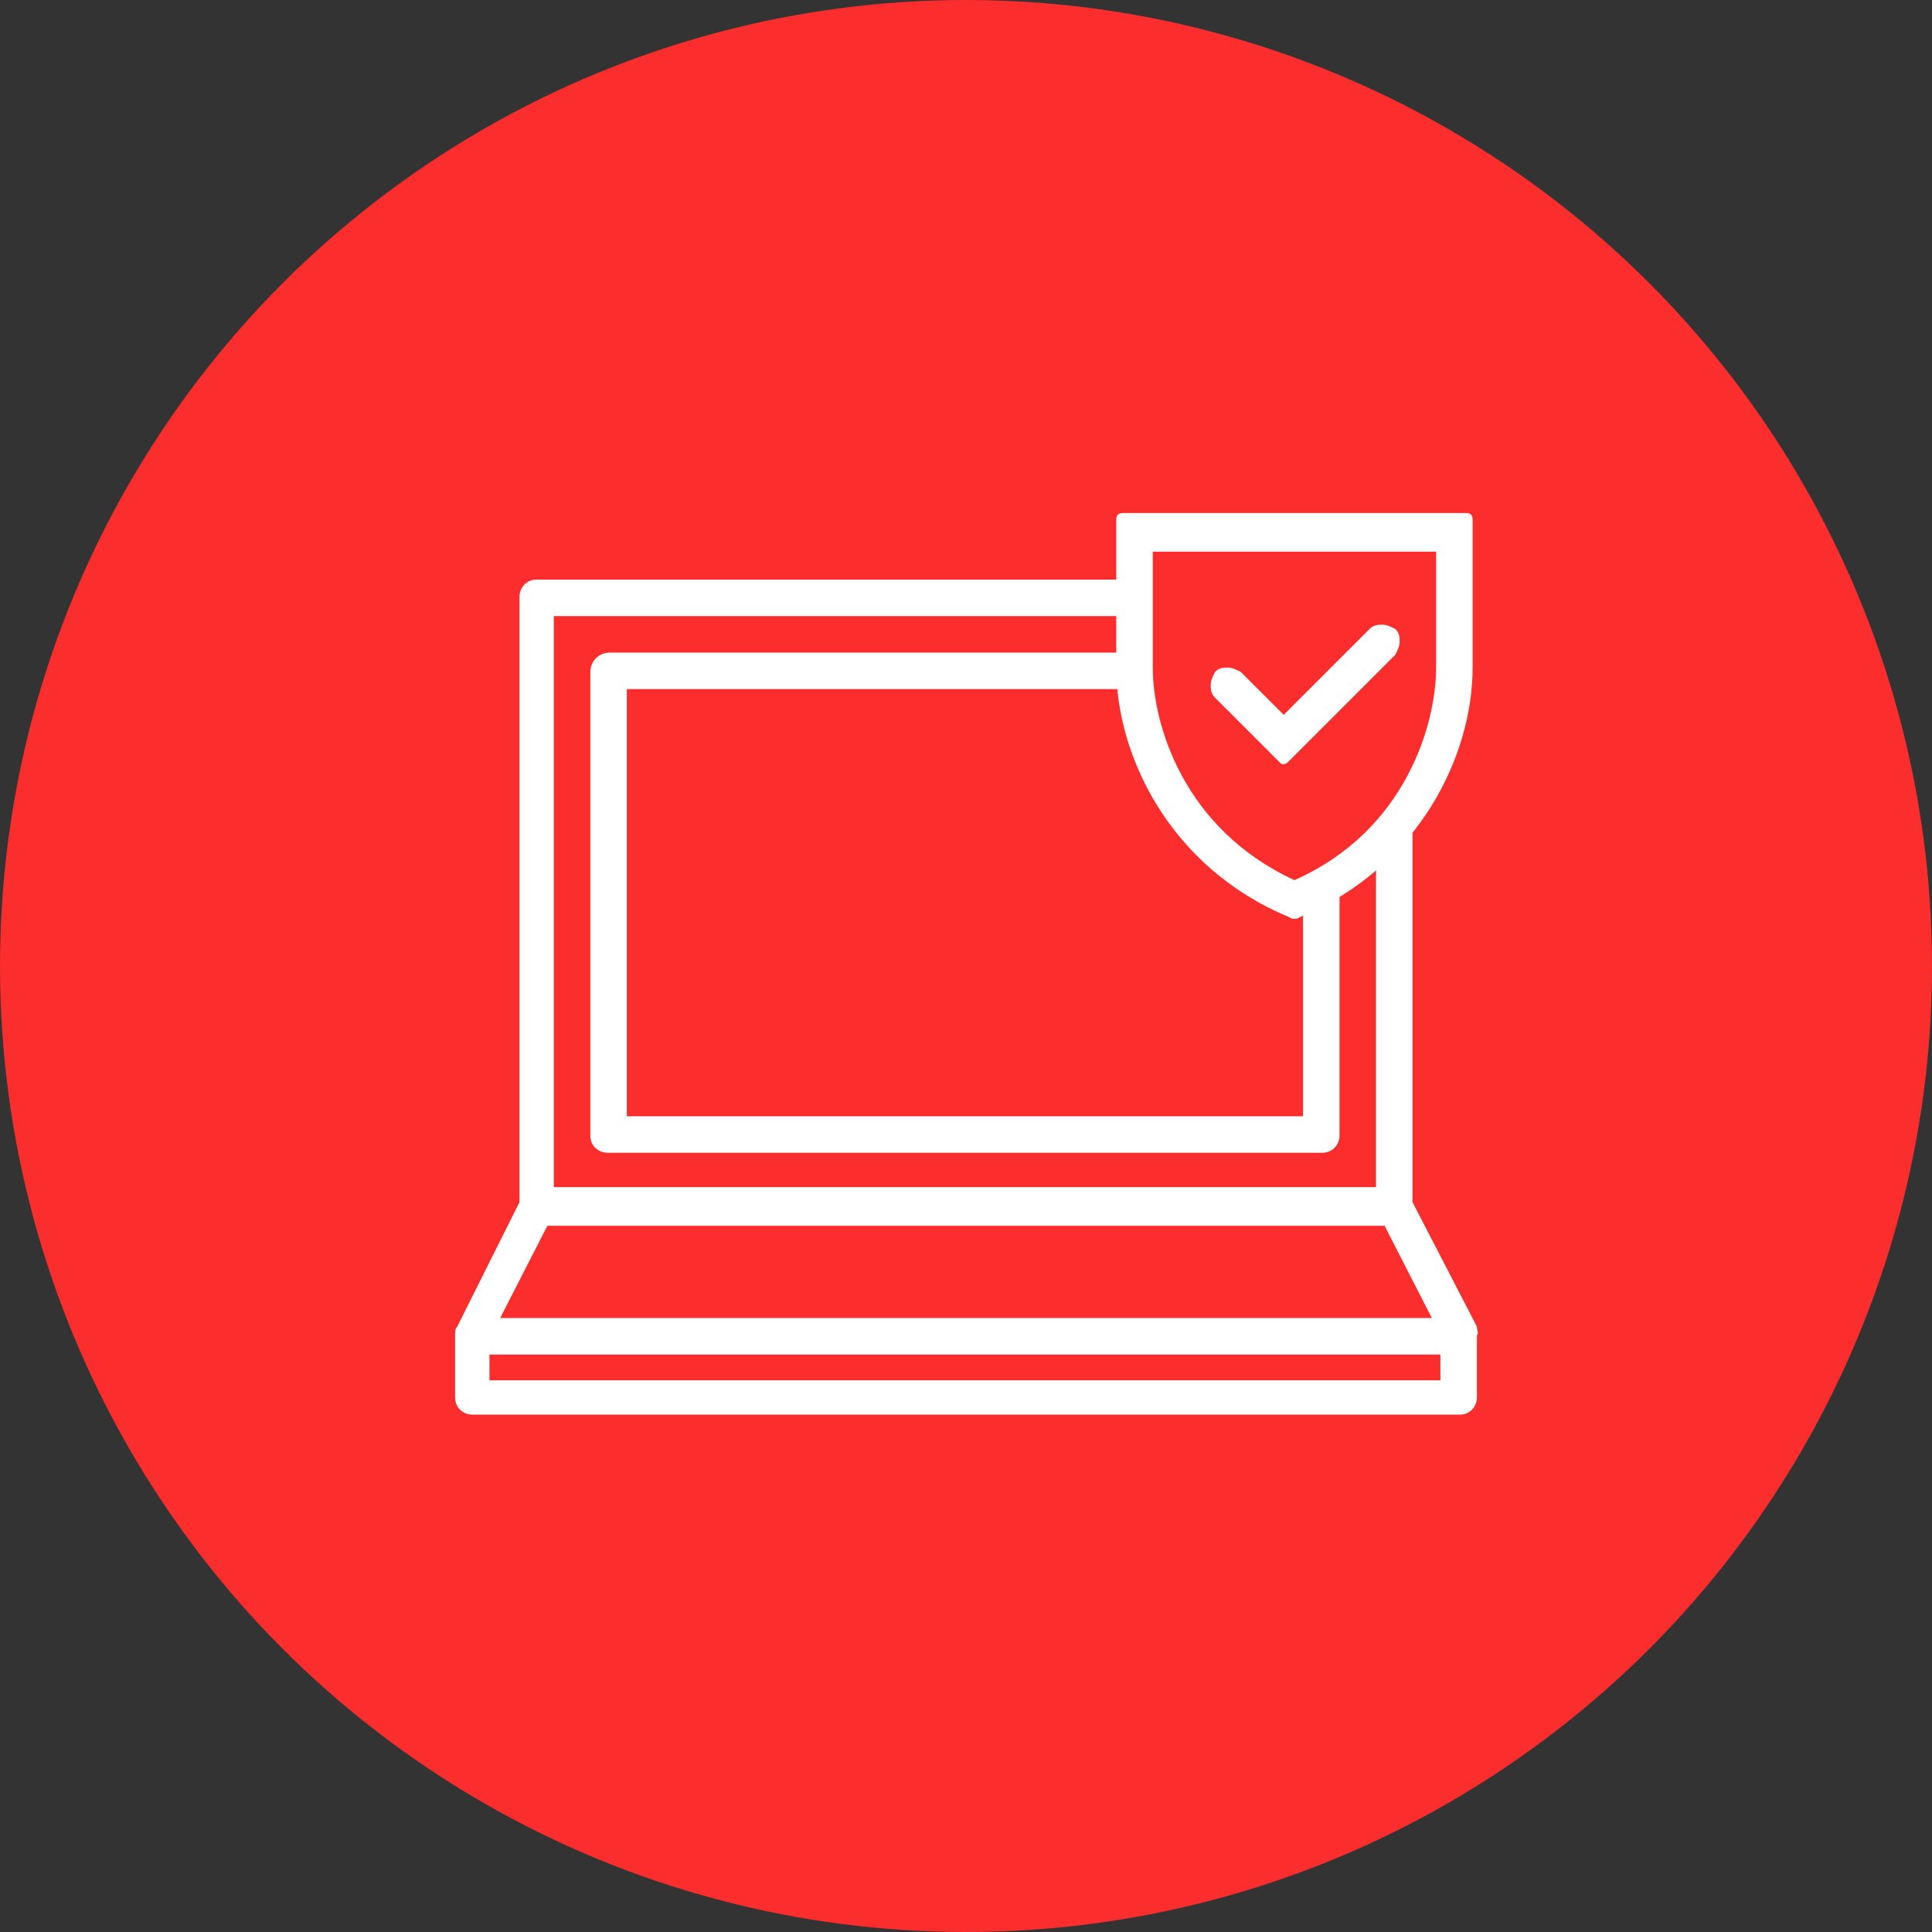 <?xml version="1.0" encoding="utf-8"?>
<!-- Generator: Adobe Illustrator 17.1.0, SVG Export Plug-In . SVG Version: 6.00 Build 0)  -->
<!DOCTYPE svg PUBLIC "-//W3C//DTD SVG 1.1//EN" "http://www.w3.org/Graphics/SVG/1.1/DTD/svg11.dtd">
<svg version="1.1" id="Слой_1" xmlns="http://www.w3.org/2000/svg" xmlns:xlink="http://www.w3.org/1999/xlink" x="0px" y="0px"
	 viewBox="0 0 90 90" enable-background="new 0 0 90 90" xml:space="preserve">
<rect x="0" y="0" width="90" height="90" fill="#333333" stroke="none"/>
<circle fill="#FB2D2D" cx="45" cy="45" r="45"/>
<g>
	<path fill="#FFFFFF" d="M27.5,31.3v21.6c0,0.5,0.4,0.8,0.8,0.8h33.3c0.5,0,0.8-0.4,0.8-0.8V40.3c-0.3,0.1-0.5,0.2-0.8,0.3
		c-0.2,0.1-0.4,0.1-0.7,0.2c-0.1,0-0.1,0.1-0.2,0.1V52H29.2v-0.7v-8c0-0.1,0-0.1,0-0.2v-11h9.2c0.1,0,0.1,0,0.2,0h11.8
		c0.1,0,0.2,0,0.2,0H53c-0.2-0.5-0.2-1.1-0.2-1.7H28.4C27.9,30.4,27.5,30.8,27.5,31.3"/>
	<path fill="#FFFFFF" d="M68.8,61.8L65.8,56V38.7c-0.4,0-0.8,0-1.1,0.2c-0.2,0.2-0.4,0.4-0.6,0.5v15.9H25.8V28.7h26.7
		c-0.1-0.6-0.3-1.1-0.4-1.7H25c-0.5,0-0.8,0.4-0.8,0.8V56l-2.9,5.8c-0.1,0.1-0.1,0.2-0.1,0.4c0,0,0,0,0,0v2.9c0,0.5,0.4,0.8,0.8,0.8
		h46c0.5,0,0.8-0.4,0.8-0.8v-2.9c0,0,0,0,0,0C68.9,62.1,68.8,62,68.8,61.8 M25.5,57.1h39l2.2,4.3H23.3L25.5,57.1z M67.2,64.3H22.8
		v-1.2h44.3V64.3z"/>
	<path fill="#FFFFFF" d="M60.3,42.5l-0.2-0.1c-5.4-2.2-7.8-7.3-7.8-11.3v-6.9h16v6.9c0,4-2.4,9.1-7.8,11.3L60.3,42.5z M53.5,25.4
		v5.7c0,2.7,1.5,7.8,6.9,10.2c5.4-2.3,6.9-7.5,6.9-10.2v-5.7H53.5z"/>
	<path fill="#FFFFFF" d="M60.3,42.8c0,0-0.1,0-0.1,0L60,42.7c-5.5-2.3-8-7.5-8-11.6v-6.9c0-0.2,0.1-0.3,0.3-0.3h16
		c0.2,0,0.3,0.1,0.3,0.3v6.9c0,4.1-2.5,9.3-8,11.6l-0.2,0.1C60.4,42.8,60.4,42.8,60.3,42.8z M52.6,24.6v6.6c0,3.9,2.4,8.9,7.6,11.1
		l0.1,0l0.1,0C65.7,40,68,35.1,68,31.1v-6.6H52.6z M60.3,41.6c0,0-0.1,0-0.1,0c-5.5-2.4-7-7.7-7-10.4v-5.7c0-0.2,0.1-0.3,0.3-0.3
		h13.7c0.2,0,0.3,0.1,0.3,0.3v5.7c0,2.7-1.5,8-7,10.4C60.4,41.6,60.4,41.6,60.3,41.6z M53.7,25.7v5.4c0,2.6,1.4,7.5,6.6,9.9
		c5.2-2.3,6.6-7.3,6.6-9.9v-5.4H53.7z"/>
	<path fill="#FFFFFF" d="M59.8,35.4l-3-3c-0.2-0.2-0.2-0.6,0-0.8c0.2-0.2,0.6-0.2,0.8,0l2.2,2.2l4.2-4.2c0.2-0.2,0.6-0.2,0.8,0
		c0.2,0.2,0.2,0.6,0,0.8L59.8,35.4z"/>
	<path fill="#FFFFFF" d="M59.8,35.6c-0.1,0-0.1,0-0.2-0.1l-3-3c-0.2-0.2-0.2-0.4-0.2-0.6c0-0.2,0.1-0.4,0.2-0.6
		c0.2-0.2,0.4-0.2,0.6-0.2c0.2,0,0.4,0.1,0.6,0.2l2,2l4-4c0.2-0.2,0.4-0.2,0.6-0.2c0.2,0,0.4,0.1,0.6,0.2c0.2,0.2,0.2,0.4,0.2,0.6
		c0,0.2-0.1,0.4-0.2,0.6l-5,5C59.9,35.6,59.8,35.6,59.8,35.6z M57.2,31.7c-0.1,0-0.2,0-0.2,0.1c-0.1,0.1-0.1,0.1-0.1,0.2
		c0,0.1,0,0.2,0.1,0.2l2.8,2.8l4.8-4.8c0.1-0.1,0.1-0.1,0.1-0.2c0-0.1,0-0.2-0.1-0.2c-0.1-0.1-0.3-0.1-0.4,0L60,33.9
		c-0.1,0.1-0.3,0.1-0.4,0l-2.2-2.2C57.3,31.7,57.3,31.7,57.2,31.7z"/>
</g>
</svg>

